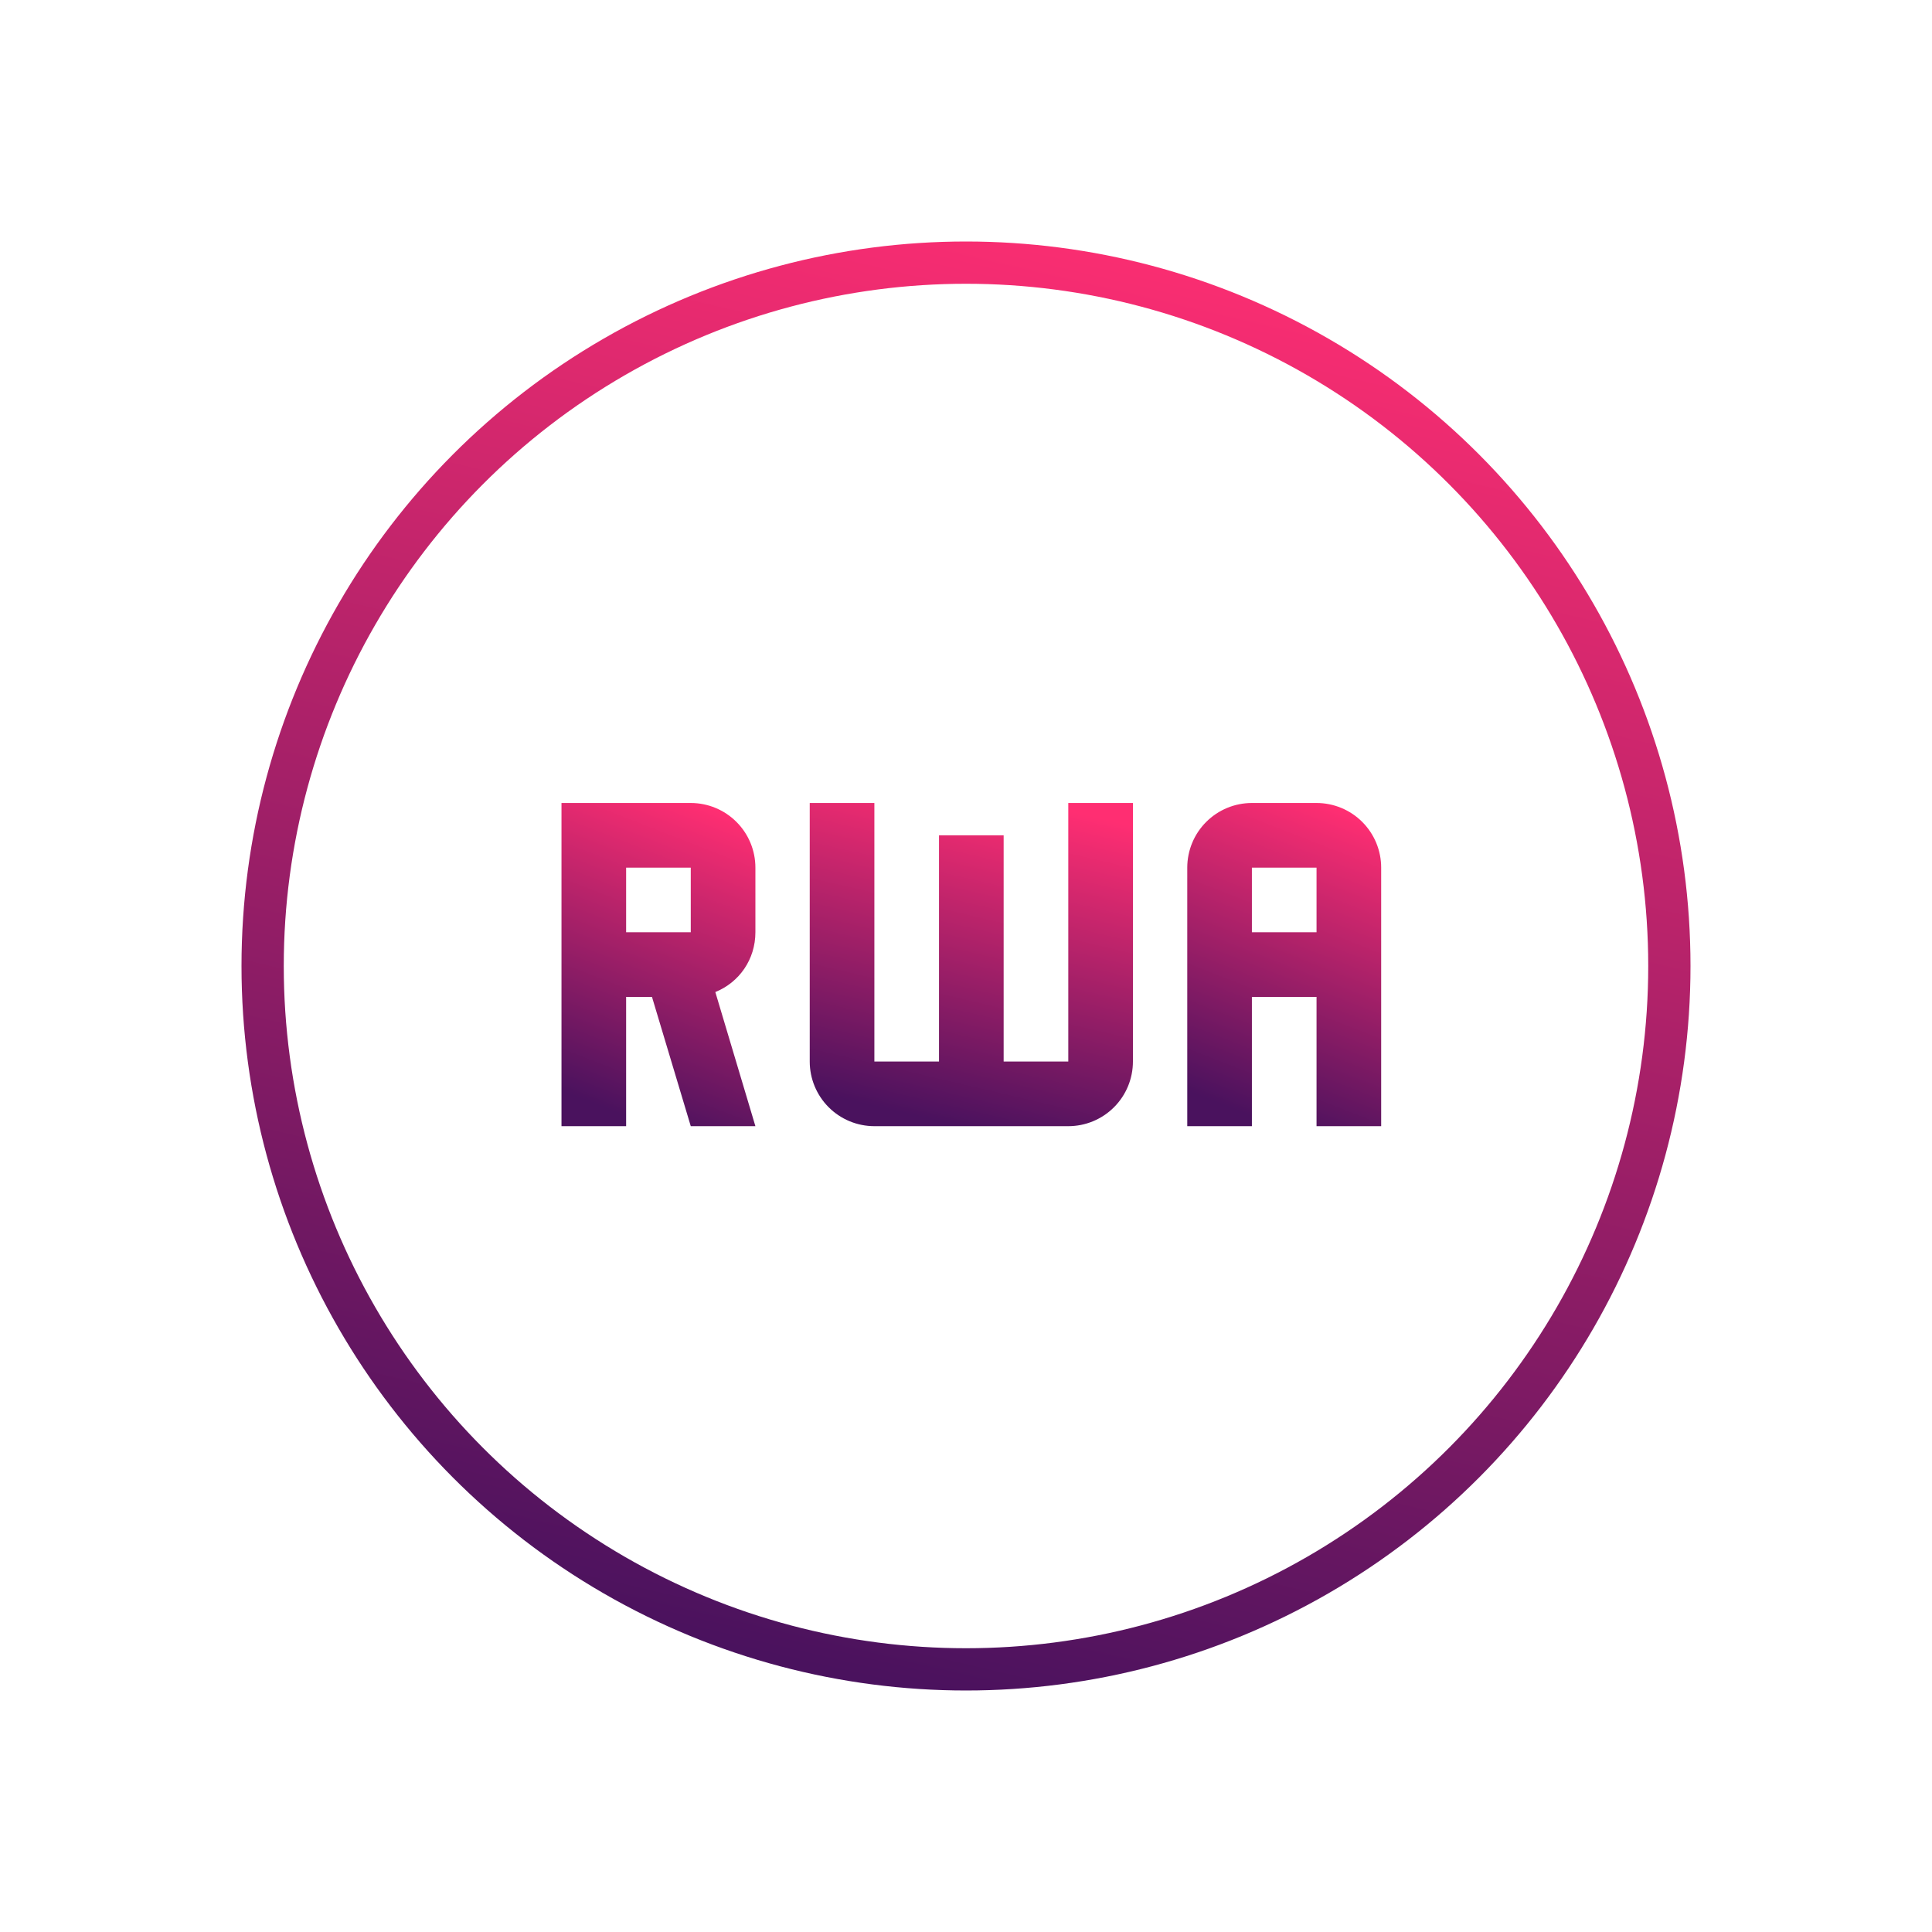 <?xml version="1.0" encoding="utf-8"?>
<svg xmlns="http://www.w3.org/2000/svg" fill="none" height="320" viewBox="0 0 320 320" width="320">
<g filter="url(#filter0_d_2894_22793)">
<circle cx="160" cy="140" fill="white" opacity="0.9" r="120"/>
<path d="M207.354 113C204.515 113 201.792 114.128 199.784 116.136C197.776 118.143 196.648 120.867 196.648 123.706V166.53H207.354V145.118H218.06V166.53H228.766V123.706C228.766 120.867 227.638 118.143 225.631 116.136C223.623 114.128 220.9 113 218.06 113H207.354ZM207.354 123.706H218.06V134.412H207.354V123.706Z" fill="url(#paint0_linear_2894_22793)"/>
<path d="M144.824 166.53C141.985 166.53 139.262 165.402 137.254 163.394C135.246 161.387 134.118 158.663 134.118 155.824V113H144.824V155.824H155.53V118.353H166.236V155.824H176.942V113H187.648V155.824C187.648 158.663 186.52 161.387 184.512 163.394C182.505 165.402 179.782 166.53 176.942 166.53H144.824Z" fill="url(#paint1_linear_2894_22793)"/>
<path d="M93 113V166.53H103.706V145.118H107.988L114.412 166.53H125.118L118.48 144.315C122.442 142.709 125.118 138.909 125.118 134.412V123.706C125.118 120.867 123.99 118.143 121.982 116.136C119.975 114.128 117.251 113 114.412 113H93ZM103.706 123.706H114.412V134.412H103.706V123.706Z" fill="url(#paint2_linear_2894_22793)"/>
<circle cx="160" cy="140" r="116.5" stroke="url(#paint3_linear_2894_22793)" stroke-width="7"/>
</g>
<defs>
<filter color-interpolation-filters="sRGB" filterUnits="userSpaceOnUse" height="320" id="filter0_d_2894_22793" width="320" x="0" y="0">
<feFlood flood-opacity="0" result="BackgroundImageFix"/>
<feColorMatrix in="SourceAlpha" result="hardAlpha" type="matrix" values="0 0 0 0 0 0 0 0 0 0 0 0 0 0 0 0 0 0 127 0"/>
<feOffset dy="20"/>
<feGaussianBlur stdDeviation="20"/>
<feColorMatrix type="matrix" values="0 0 0 0 0.118 0 0 0 0 0.118 0 0 0 0 0.118 0 0 0 0.1 0"/>
<feBlend in2="BackgroundImageFix" mode="normal" result="effect1_dropShadow_2894_22793"/>
<feBlend in="SourceGraphic" in2="effect1_dropShadow_2894_22793" mode="normal" result="shape"/>
</filter>
<linearGradient gradientUnits="userSpaceOnUse" id="paint0_linear_2894_22793" x1="219.131" x2="199.993" y1="113" y2="161.995">
<stop stop-color="#FF2E72"/>
<stop offset="1" stop-color="#4A125E"/>
</linearGradient>
<linearGradient gradientUnits="userSpaceOnUse" id="paint1_linear_2894_22793" x1="171.589" x2="159.043" y1="113" y2="166.53">
<stop stop-color="#FF2E72"/>
<stop offset="1" stop-color="#4A125E"/>
</linearGradient>
<linearGradient gradientUnits="userSpaceOnUse" id="paint2_linear_2894_22793" x1="115.483" x2="96.344" y1="113" y2="161.995">
<stop stop-color="#FF2E72"/>
<stop offset="1" stop-color="#4A125E"/>
</linearGradient>
<linearGradient gradientUnits="userSpaceOnUse" id="paint3_linear_2894_22793" x1="208" x2="151.75" y1="20" y2="260">
<stop stop-color="#FF2E72"/>
<stop offset="1" stop-color="#4A125E"/>
</linearGradient>
</defs>
</svg>